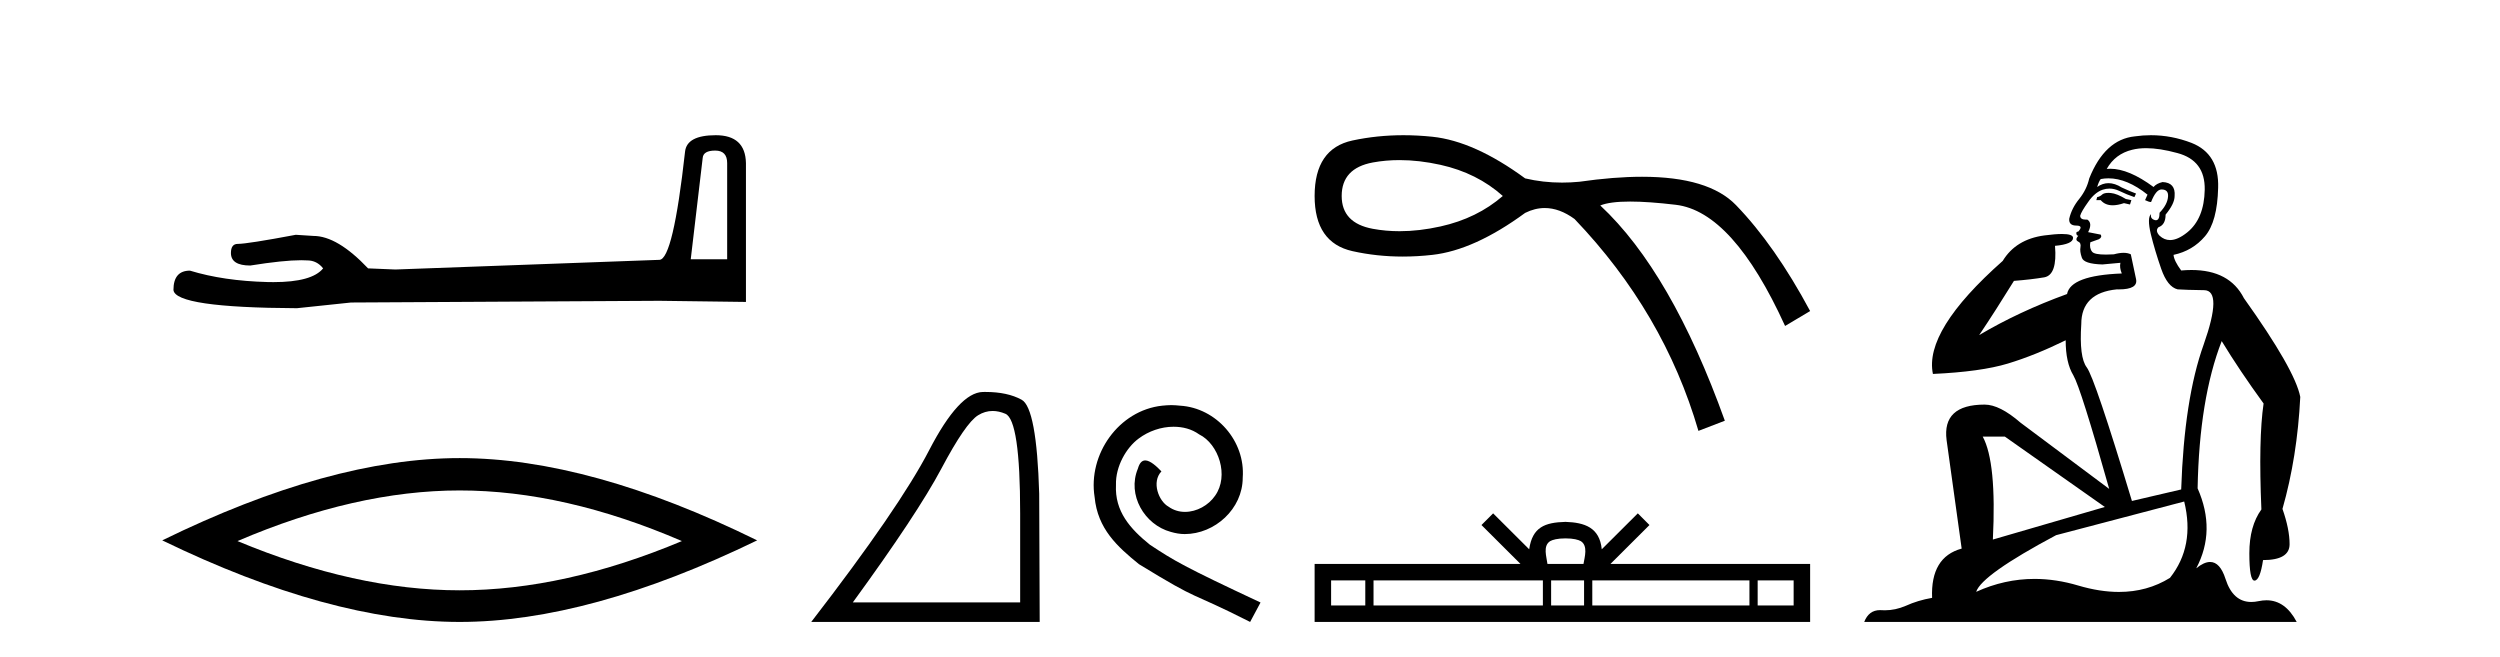 <?xml version='1.0' encoding='UTF-8' standalone='yes'?><svg xmlns='http://www.w3.org/2000/svg' xmlns:xlink='http://www.w3.org/1999/xlink' width='156.0' height='41.0' ><path d='M 44.629 9.396 Q 45.375 9.396 45.375 10.177 L 45.375 16.178 L 43.102 16.178 L 43.848 9.857 Q 43.884 9.396 44.629 9.396 ZM 44.665 8.437 Q 42.854 8.437 42.747 9.467 Q 42.002 16.178 41.149 16.214 L 24.672 16.817 L 22.968 16.746 Q 21.05 14.722 19.559 14.722 Q 19.026 14.687 18.458 14.651 Q 15.44 15.219 14.836 15.219 Q 14.41 15.219 14.41 15.788 Q 14.41 16.569 15.617 16.569 Q 17.691 16.238 18.798 16.238 Q 18.999 16.238 19.168 16.249 Q 19.772 16.249 20.163 16.746 Q 19.47 17.604 17.063 17.604 Q 16.878 17.604 16.683 17.599 Q 13.948 17.528 11.853 16.888 Q 10.823 16.888 10.823 18.096 Q 10.93 19.197 18.529 19.232 L 21.903 18.877 L 41.149 18.77 L 46.547 18.841 L 46.547 10.177 Q 46.511 8.437 44.665 8.437 Z' style='fill:#000000;stroke:none' /><path d='M 28.685 30.604 Q 35.223 30.604 42.551 33.763 Q 35.223 36.835 28.685 36.835 Q 22.191 36.835 14.819 33.763 Q 22.191 30.604 28.685 30.604 ZM 28.685 28.585 Q 20.611 28.585 10.124 33.719 Q 20.611 38.809 28.685 38.809 Q 36.759 38.809 47.246 33.719 Q 36.803 28.585 28.685 28.585 Z' style='fill:#000000;stroke:none' /><path d='M 61.94 25.645 Q 62.324 25.645 62.735 25.819 Q 63.658 26.21 63.658 32.025 L 63.658 37.59 L 53.216 37.59 Q 57.249 32.056 58.749 29.227 Q 60.25 26.398 61.032 25.913 Q 61.464 25.645 61.94 25.645 ZM 61.496 24.458 Q 61.413 24.458 61.329 24.459 Q 59.844 24.491 57.983 28.086 Q 56.123 31.681 50.621 38.809 L 64.877 38.809 L 64.846 30.806 Q 64.689 25.46 63.751 24.944 Q 62.867 24.458 61.496 24.458 Z' style='fill:#000000;stroke:none' /><path d='M 73.088 25.279 C 72.9 25.279 72.712 25.297 72.524 25.314 C 69.808 25.604 67.877 28.354 68.304 31.019 C 68.492 33.001 69.722 34.111 71.072 35.205 C 75.086 37.665 73.959 36.759 78.008 38.809 L 78.657 37.596 C 73.839 35.341 73.259 34.983 71.755 33.992 C 70.525 33.001 69.552 31.908 69.637 30.251 C 69.603 29.106 70.286 27.927 71.055 27.364 C 71.67 26.902 72.456 26.629 73.224 26.629 C 73.805 26.629 74.352 26.766 74.83 27.107 C 76.043 27.705 76.709 29.687 75.821 30.934 C 75.411 31.532 74.676 31.942 73.942 31.942 C 73.583 31.942 73.224 31.839 72.917 31.617 C 72.302 31.276 71.841 30.08 72.473 29.414 C 72.182 29.106 71.772 28.73 71.465 28.73 C 71.26 28.73 71.106 28.884 71.004 29.243 C 70.32 30.883 71.414 32.745 73.054 33.189 C 73.344 33.274 73.634 33.326 73.925 33.326 C 75.804 33.326 77.546 31.754 77.546 29.807 C 77.717 27.534 75.906 25.45 73.634 25.314 C 73.464 25.297 73.276 25.279 73.088 25.279 Z' style='fill:#000000;stroke:none' /><path d='M 87.334 9.99 Q 88.553 9.99 89.888 10.286 Q 92.169 10.793 93.775 12.229 Q 92.169 13.623 89.888 14.13 Q 88.553 14.427 87.334 14.427 Q 86.47 14.427 85.664 14.278 Q 83.721 13.919 83.721 12.229 Q 83.721 10.497 85.664 10.138 Q 86.47 9.99 87.334 9.99 ZM 87.572 8.437 Q 85.931 8.437 84.397 8.766 Q 82.032 9.272 82.032 12.229 Q 82.032 15.144 84.397 15.672 Q 85.913 16.01 87.534 16.01 Q 88.441 16.01 89.382 15.904 Q 92 15.609 95.169 13.285 Q 95.777 12.981 96.392 12.981 Q 97.314 12.981 98.252 13.666 Q 103.828 19.495 105.982 26.887 L 107.63 26.253 Q 104.293 16.96 99.857 12.821 Q 100.455 12.577 101.719 12.577 Q 102.868 12.577 104.567 12.779 Q 108.137 13.201 111.389 20.34 L 112.952 19.41 Q 110.756 15.313 108.327 12.8 Q 106.616 11.03 102.466 11.03 Q 100.722 11.03 98.548 11.342 Q 98.002 11.394 97.472 11.394 Q 96.28 11.394 95.169 11.131 Q 92 8.808 89.382 8.533 Q 88.461 8.437 87.572 8.437 Z' style='fill:#000000;stroke:none' /><path d='M 97.685 33.595 C 98.187 33.595 98.489 33.68 98.645 33.769 C 99.1 34.059 98.883 34.754 98.81 35.188 L 96.561 35.188 C 96.507 34.744 96.262 34.067 96.727 33.769 C 96.883 33.68 97.184 33.595 97.685 33.595 ZM 85.194 36.218 L 85.194 37.78 L 83.061 37.78 L 83.061 36.218 ZM 96.276 36.218 L 96.276 37.78 L 85.708 37.78 L 85.708 36.218 ZM 98.846 36.218 L 98.846 37.78 L 96.79 37.78 L 96.79 36.218 ZM 109.165 36.218 L 109.165 37.78 L 99.359 37.78 L 99.359 36.218 ZM 111.923 36.218 L 111.923 37.78 L 109.678 37.78 L 109.678 36.218 ZM 93.171 32.033 L 92.444 32.762 L 94.877 35.188 L 82.032 35.188 L 82.032 38.809 L 112.952 38.809 L 112.952 35.188 L 100.494 35.188 L 102.927 32.762 L 102.2 32.033 L 99.95 34.276 C 99.815 32.916 98.884 32.604 97.685 32.565 C 96.405 32.6 95.62 32.889 95.421 34.276 L 93.171 32.033 Z' style='fill:#000000;stroke:none' /><path d='M 131.561 12.036 Q 131.307 12.036 131.187 12.129 Q 131.05 12.266 130.863 12.3 L 130.811 12.488 L 131.085 12.488 Q 131.355 12.81 131.833 12.81 Q 132.141 12.81 132.536 12.676 L 132.912 12.761 L 132.998 12.488 L 132.656 12.419 Q 132.092 12.078 131.717 12.044 Q 131.633 12.036 131.561 12.036 ZM 133.92 9.246 Q 134.759 9.246 135.867 9.55 Q 137.609 10.011 137.575 11.839 Q 137.541 13.649 136.482 14.503 Q 135.888 14.98 135.411 14.98 Q 135.051 14.98 134.757 14.708 Q 134.467 14.401 134.689 14.179 Q 135.133 14.025 135.133 13.393 Q 135.696 12.71 135.696 12.232 Q 135.765 11.395 134.945 11.36 Q 134.569 11.446 134.381 11.668 Q 132.838 10.53 131.679 10.53 Q 131.568 10.53 131.46 10.541 L 131.46 10.541 Q 131.99 9.601 133.049 9.345 Q 133.44 9.246 133.92 9.246 ZM 131.566 11.128 Q 132.733 11.128 134.005 12.146 L 133.852 12.488 Q 134.091 12.607 134.227 12.607 Q 134.535 11.822 134.877 11.822 Q 135.321 11.822 135.286 12.266 Q 135.252 12.761 134.757 13.274 Q 134.757 13.743 134.529 13.743 Q 134.5 13.743 134.467 13.735 Q 134.159 13.649 134.227 13.359 L 134.227 13.359 Q 133.971 13.581 134.21 14.606 Q 134.467 15.648 134.859 16.775 Q 135.252 17.902 135.884 18.056 Q 136.38 18.09 137.541 18.107 Q 138.703 18.124 137.507 21.506 Q 136.294 24.888 136.106 30.542 L 133.032 31.26 Q 130.709 23.573 130.213 22.924 Q 129.735 22.292 129.872 20.225 Q 129.872 18.278 132.092 18.056 Q 132.157 18.058 132.217 18.058 Q 133.434 18.058 133.288 17.407 Q 133.151 16.741 132.963 15.87 Q 132.776 15.776 132.511 15.776 Q 132.246 15.776 131.904 15.87 Q 131.631 15.886 131.412 15.886 Q 130.699 15.886 130.555 15.716 Q 130.367 15.494 130.436 15.118 L 130.965 14.93 Q 131.187 14.811 131.085 14.64 L 130.299 14.486 Q 130.589 13.923 130.248 13.701 Q 130.198 13.704 130.154 13.704 Q 129.804 13.704 129.804 13.461 Q 129.872 13.205 130.299 12.607 Q 130.709 12.01 131.204 11.839 Q 131.418 11.768 131.631 11.768 Q 131.93 11.768 132.229 11.907 Q 132.724 12.146 133.186 12.3 L 133.288 12.078 Q 132.878 11.924 132.4 11.702 Q 131.967 11.429 131.571 11.429 Q 131.201 11.429 130.863 11.668 Q 130.965 11.326 131.085 11.173 Q 131.323 11.128 131.566 11.128 ZM 125.106 27.246 L 131.341 31.635 L 124.355 33.668 Q 124.594 28.851 123.723 27.246 ZM 136.294 31.294 Q 136.977 34.078 135.406 36.059 Q 133.988 36.937 132.223 36.937 Q 131.032 36.937 129.684 36.538 Q 128.294 36.124 126.955 36.124 Q 125.085 36.124 123.313 36.93 Q 123.654 35.871 128.3 33.395 L 136.294 31.294 ZM 134.219 8.437 Q 133.723 8.437 133.22 8.508 Q 131.341 8.696 130.367 11.138 Q 130.213 11.822 129.752 12.402 Q 129.274 12.983 129.12 13.649 Q 129.086 14.076 129.564 14.076 Q 130.026 14.076 129.684 14.452 Q 129.547 14.452 129.564 14.572 Q 129.581 14.708 129.684 14.708 Q 129.462 14.965 129.667 15.067 Q 129.872 15.152 129.821 15.426 Q 129.769 15.682 129.906 16.075 Q 130.026 16.468 131.187 16.502 L 132.314 16.399 L 132.314 16.399 Q 132.246 16.69 132.4 17.065 Q 129.206 17.185 128.984 18.347 Q 125.977 19.44 123.501 20.909 Q 124.543 19.354 125.67 17.527 Q 126.763 17.441 127.566 17.305 Q 128.386 17.151 128.232 15.34 Q 129.359 15.238 129.359 14.845 Q 129.359 14.601 128.666 14.601 Q 128.245 14.601 127.566 14.691 Q 125.79 14.93 124.97 16.28 Q 120.05 20.635 120.614 23.334 Q 123.603 23.197 125.294 22.685 Q 126.985 22.173 128.898 21.233 Q 128.898 22.634 129.377 23.42 Q 129.838 24.205 131.614 30.508 L 126.08 26.374 Q 124.782 25.247 123.842 25.247 Q 121.178 25.247 121.468 27.468 L 122.408 34.232 Q 120.46 34.761 120.563 37.306 Q 119.675 37.46 118.923 37.802 Q 118.274 38.082 117.612 38.082 Q 117.508 38.082 117.403 38.075 Q 117.356 38.072 117.31 38.072 Q 116.615 38.072 116.327 38.809 L 143.314 38.809 Q 142.603 37.457 141.428 37.457 Q 141.194 37.457 140.94 37.511 Q 140.698 37.563 140.48 37.563 Q 139.333 37.563 138.873 36.128 Q 138.534 35.067 137.911 35.067 Q 137.531 35.067 137.046 35.461 Q 138.293 33.104 137.131 30.474 Q 137.234 24.888 138.634 21.284 Q 139.745 23.112 141.248 25.179 Q 140.923 27.399 141.111 31.789 Q 140.359 32.831 140.359 34.522 Q 140.359 36.23 140.678 36.23 Q 140.681 36.23 140.684 36.23 Q 141.026 36.213 141.214 34.949 Q 142.87 34.949 142.87 33.958 Q 142.87 33.019 142.426 31.755 Q 143.349 28.527 143.537 24.769 Q 143.212 23.078 140.018 18.603 Q 139.125 16.848 136.746 16.848 Q 136.439 16.848 136.106 16.878 Q 135.662 16.28 135.628 15.904 Q 136.824 15.648 137.592 14.742 Q 138.361 13.837 138.412 11.719 Q 138.481 9.601 136.755 8.918 Q 135.509 8.437 134.219 8.437 Z' style='fill:#000000;stroke:none' /></svg>